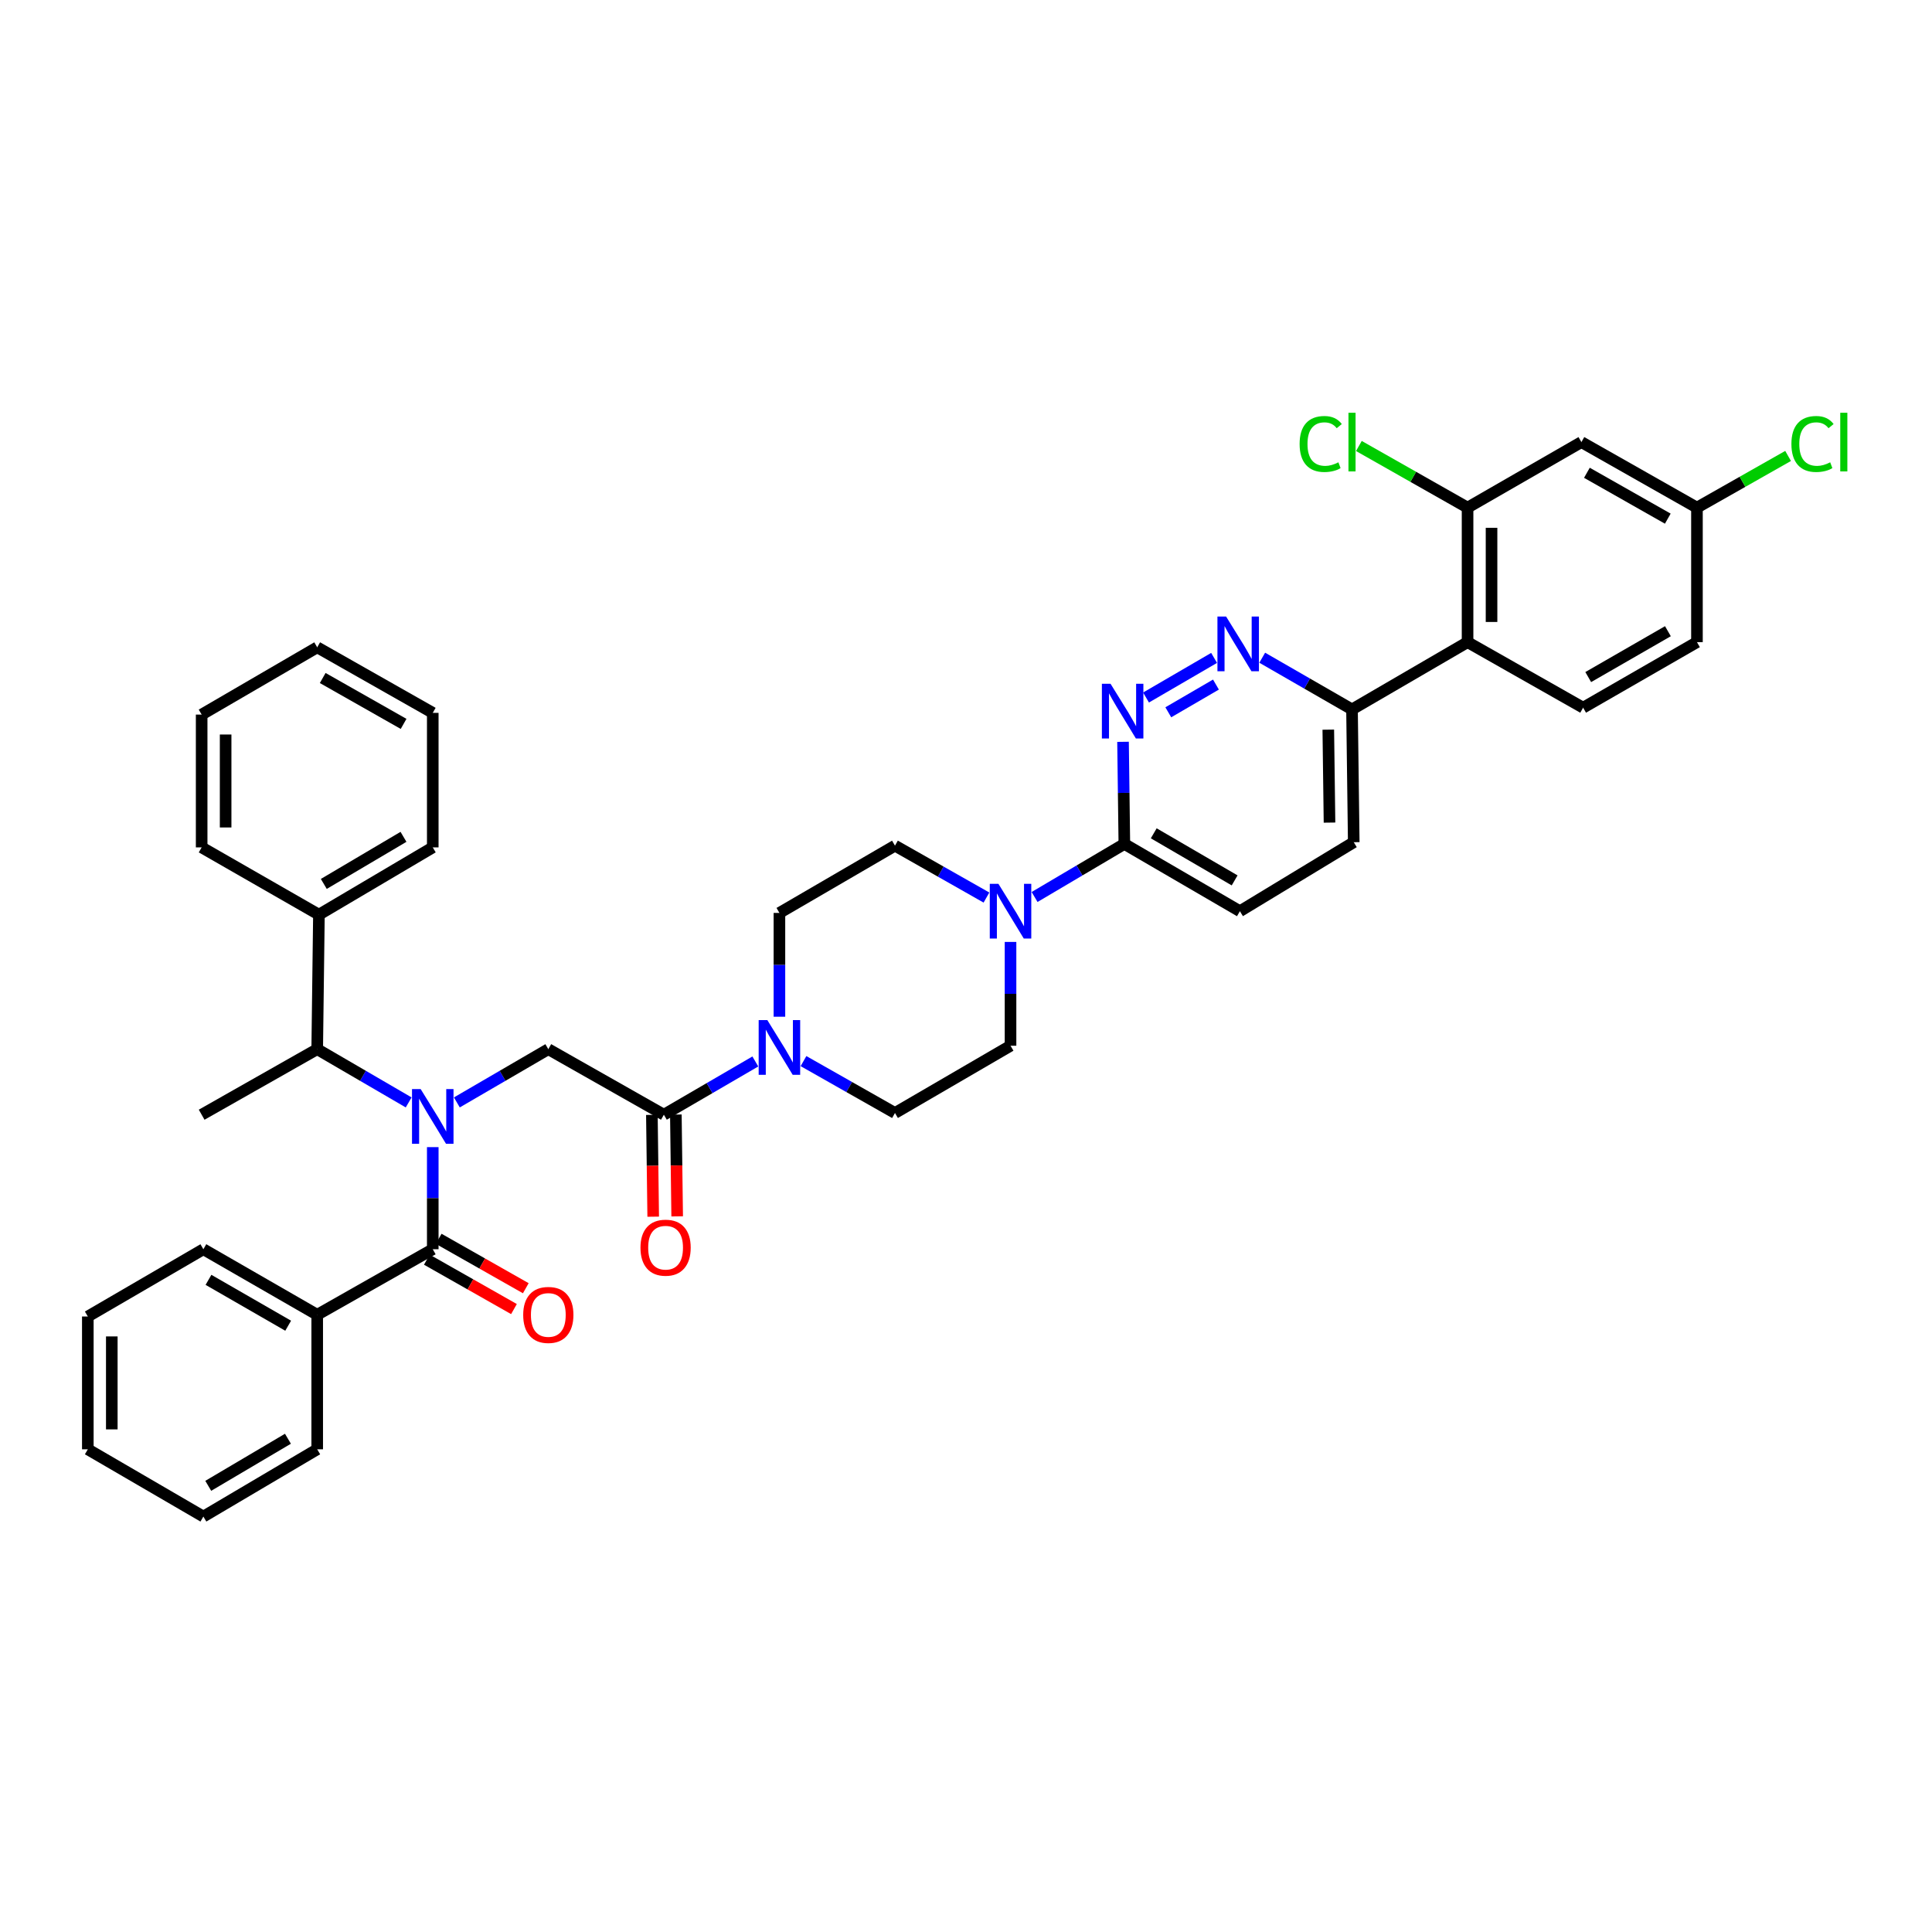 <?xml version='1.0' encoding='iso-8859-1'?>
<svg version='1.1' baseProfile='full'
              xmlns='http://www.w3.org/2000/svg'
                      xmlns:rdkit='http://www.rdkit.org/xml'
                      xmlns:xlink='http://www.w3.org/1999/xlink'
                  xml:space='preserve'
width='1000px' height='1000px' viewBox='0 0 1000 1000'>
<!-- END OF HEADER -->
<rect style='opacity:1.0;fill:#FFFFFF;stroke:none' width='1000' height='1000' x='0' y='0'> </rect>
<path class='bond-0' d='M 164.186,680.524 L 105.265,646.603' style='fill:none;fill-rule:evenodd;stroke:#000000;stroke-width:6px;stroke-linecap:butt;stroke-linejoin:miter;stroke-opacity:1' />
<path class='bond-0' d='M 149.156,686.191 L 107.911,662.446' style='fill:none;fill-rule:evenodd;stroke:#000000;stroke-width:6px;stroke-linecap:butt;stroke-linejoin:miter;stroke-opacity:1' />
<path class='bond-1' d='M 164.186,680.524 L 164.186,750.159' style='fill:none;fill-rule:evenodd;stroke:#000000;stroke-width:6px;stroke-linecap:butt;stroke-linejoin:miter;stroke-opacity:1' />
<path class='bond-2' d='M 164.186,680.524 L 223.997,646.603' style='fill:none;fill-rule:evenodd;stroke:#000000;stroke-width:6px;stroke-linecap:butt;stroke-linejoin:miter;stroke-opacity:1' />
<path class='bond-3' d='M 236.467,570.611 L 260.137,556.832' style='fill:none;fill-rule:evenodd;stroke:#0000FF;stroke-width:6px;stroke-linecap:butt;stroke-linejoin:miter;stroke-opacity:1' />
<path class='bond-3' d='M 260.137,556.832 L 283.807,543.053' style='fill:none;fill-rule:evenodd;stroke:#000000;stroke-width:6px;stroke-linecap:butt;stroke-linejoin:miter;stroke-opacity:1' />
<path class='bond-4' d='M 223.997,593.749 L 223.997,620.176' style='fill:none;fill-rule:evenodd;stroke:#0000FF;stroke-width:6px;stroke-linecap:butt;stroke-linejoin:miter;stroke-opacity:1' />
<path class='bond-4' d='M 223.997,620.176 L 223.997,646.603' style='fill:none;fill-rule:evenodd;stroke:#000000;stroke-width:6px;stroke-linecap:butt;stroke-linejoin:miter;stroke-opacity:1' />
<path class='bond-5' d='M 211.526,570.611 L 187.856,556.832' style='fill:none;fill-rule:evenodd;stroke:#0000FF;stroke-width:6px;stroke-linecap:butt;stroke-linejoin:miter;stroke-opacity:1' />
<path class='bond-5' d='M 187.856,556.832 L 164.186,543.053' style='fill:none;fill-rule:evenodd;stroke:#000000;stroke-width:6px;stroke-linecap:butt;stroke-linejoin:miter;stroke-opacity:1' />
<path class='bond-6' d='M 220.935,652 L 243.481,664.787' style='fill:none;fill-rule:evenodd;stroke:#000000;stroke-width:6px;stroke-linecap:butt;stroke-linejoin:miter;stroke-opacity:1' />
<path class='bond-6' d='M 243.481,664.787 L 266.027,677.574' style='fill:none;fill-rule:evenodd;stroke:#FF0000;stroke-width:6px;stroke-linecap:butt;stroke-linejoin:miter;stroke-opacity:1' />
<path class='bond-6' d='M 227.058,641.205 L 249.603,653.992' style='fill:none;fill-rule:evenodd;stroke:#000000;stroke-width:6px;stroke-linecap:butt;stroke-linejoin:miter;stroke-opacity:1' />
<path class='bond-6' d='M 249.603,653.992 L 272.149,666.779' style='fill:none;fill-rule:evenodd;stroke:#FF0000;stroke-width:6px;stroke-linecap:butt;stroke-linejoin:miter;stroke-opacity:1' />
<path class='bond-7' d='M 105.265,646.603 L 45.455,681.42' style='fill:none;fill-rule:evenodd;stroke:#000000;stroke-width:6px;stroke-linecap:butt;stroke-linejoin:miter;stroke-opacity:1' />
<path class='bond-8' d='M 164.186,750.159 L 105.265,784.97' style='fill:none;fill-rule:evenodd;stroke:#000000;stroke-width:6px;stroke-linecap:butt;stroke-linejoin:miter;stroke-opacity:1' />
<path class='bond-8' d='M 149.035,744.696 L 107.791,769.063' style='fill:none;fill-rule:evenodd;stroke:#000000;stroke-width:6px;stroke-linecap:butt;stroke-linejoin:miter;stroke-opacity:1' />
<path class='bond-9' d='M 165.075,473.425 L 164.186,543.053' style='fill:none;fill-rule:evenodd;stroke:#000000;stroke-width:6px;stroke-linecap:butt;stroke-linejoin:miter;stroke-opacity:1' />
<path class='bond-10' d='M 165.075,473.425 L 223.997,438.607' style='fill:none;fill-rule:evenodd;stroke:#000000;stroke-width:6px;stroke-linecap:butt;stroke-linejoin:miter;stroke-opacity:1' />
<path class='bond-10' d='M 167.6,457.518 L 208.845,433.145' style='fill:none;fill-rule:evenodd;stroke:#000000;stroke-width:6px;stroke-linecap:butt;stroke-linejoin:miter;stroke-opacity:1' />
<path class='bond-11' d='M 165.075,473.425 L 104.376,438.607' style='fill:none;fill-rule:evenodd;stroke:#000000;stroke-width:6px;stroke-linecap:butt;stroke-linejoin:miter;stroke-opacity:1' />
<path class='bond-12' d='M 337.413,577.055 L 337.754,603.405' style='fill:none;fill-rule:evenodd;stroke:#000000;stroke-width:6px;stroke-linecap:butt;stroke-linejoin:miter;stroke-opacity:1' />
<path class='bond-12' d='M 337.754,603.405 L 338.095,629.755' style='fill:none;fill-rule:evenodd;stroke:#FF0000;stroke-width:6px;stroke-linecap:butt;stroke-linejoin:miter;stroke-opacity:1' />
<path class='bond-12' d='M 349.822,576.894 L 350.163,603.244' style='fill:none;fill-rule:evenodd;stroke:#000000;stroke-width:6px;stroke-linecap:butt;stroke-linejoin:miter;stroke-opacity:1' />
<path class='bond-12' d='M 350.163,603.244 L 350.504,629.594' style='fill:none;fill-rule:evenodd;stroke:#FF0000;stroke-width:6px;stroke-linecap:butt;stroke-linejoin:miter;stroke-opacity:1' />
<path class='bond-13' d='M 343.617,576.974 L 283.807,543.053' style='fill:none;fill-rule:evenodd;stroke:#000000;stroke-width:6px;stroke-linecap:butt;stroke-linejoin:miter;stroke-opacity:1' />
<path class='bond-14' d='M 343.617,576.974 L 367.288,563.195' style='fill:none;fill-rule:evenodd;stroke:#000000;stroke-width:6px;stroke-linecap:butt;stroke-linejoin:miter;stroke-opacity:1' />
<path class='bond-14' d='M 367.288,563.195 L 390.958,549.416' style='fill:none;fill-rule:evenodd;stroke:#0000FF;stroke-width:6px;stroke-linecap:butt;stroke-linejoin:miter;stroke-opacity:1' />
<path class='bond-15' d='M 164.186,543.053 L 104.376,576.974' style='fill:none;fill-rule:evenodd;stroke:#000000;stroke-width:6px;stroke-linecap:butt;stroke-linejoin:miter;stroke-opacity:1' />
<path class='bond-16' d='M 415.887,549.224 L 439.563,562.655' style='fill:none;fill-rule:evenodd;stroke:#0000FF;stroke-width:6px;stroke-linecap:butt;stroke-linejoin:miter;stroke-opacity:1' />
<path class='bond-16' d='M 439.563,562.655 L 463.238,576.085' style='fill:none;fill-rule:evenodd;stroke:#000000;stroke-width:6px;stroke-linecap:butt;stroke-linejoin:miter;stroke-opacity:1' />
<path class='bond-17' d='M 403.428,526.256 L 403.428,499.392' style='fill:none;fill-rule:evenodd;stroke:#0000FF;stroke-width:6px;stroke-linecap:butt;stroke-linejoin:miter;stroke-opacity:1' />
<path class='bond-17' d='M 403.428,499.392 L 403.428,472.528' style='fill:none;fill-rule:evenodd;stroke:#000000;stroke-width:6px;stroke-linecap:butt;stroke-linejoin:miter;stroke-opacity:1' />
<path class='bond-18' d='M 700.695,435.925 L 699.798,367.193' style='fill:none;fill-rule:evenodd;stroke:#000000;stroke-width:6px;stroke-linecap:butt;stroke-linejoin:miter;stroke-opacity:1' />
<path class='bond-18' d='M 688.151,425.777 L 687.524,377.665' style='fill:none;fill-rule:evenodd;stroke:#000000;stroke-width:6px;stroke-linecap:butt;stroke-linejoin:miter;stroke-opacity:1' />
<path class='bond-19' d='M 700.695,435.925 L 641.773,471.639' style='fill:none;fill-rule:evenodd;stroke:#000000;stroke-width:6px;stroke-linecap:butt;stroke-linejoin:miter;stroke-opacity:1' />
<path class='bond-20' d='M 699.798,367.193 L 676.561,353.813' style='fill:none;fill-rule:evenodd;stroke:#000000;stroke-width:6px;stroke-linecap:butt;stroke-linejoin:miter;stroke-opacity:1' />
<path class='bond-20' d='M 676.561,353.813 L 653.324,340.434' style='fill:none;fill-rule:evenodd;stroke:#0000FF;stroke-width:6px;stroke-linecap:butt;stroke-linejoin:miter;stroke-opacity:1' />
<path class='bond-21' d='M 699.798,367.193 L 759.609,332.375' style='fill:none;fill-rule:evenodd;stroke:#000000;stroke-width:6px;stroke-linecap:butt;stroke-linejoin:miter;stroke-opacity:1' />
<path class='bond-22' d='M 628.414,340.529 L 593.183,361.035' style='fill:none;fill-rule:evenodd;stroke:#0000FF;stroke-width:6px;stroke-linecap:butt;stroke-linejoin:miter;stroke-opacity:1' />
<path class='bond-22' d='M 629.372,354.331 L 604.71,368.685' style='fill:none;fill-rule:evenodd;stroke:#0000FF;stroke-width:6px;stroke-linecap:butt;stroke-linejoin:miter;stroke-opacity:1' />
<path class='bond-23' d='M 581.279,383.961 L 581.621,410.391' style='fill:none;fill-rule:evenodd;stroke:#0000FF;stroke-width:6px;stroke-linecap:butt;stroke-linejoin:miter;stroke-opacity:1' />
<path class='bond-23' d='M 581.621,410.391 L 581.963,436.821' style='fill:none;fill-rule:evenodd;stroke:#000000;stroke-width:6px;stroke-linecap:butt;stroke-linejoin:miter;stroke-opacity:1' />
<path class='bond-24' d='M 581.963,436.821 L 641.773,471.639' style='fill:none;fill-rule:evenodd;stroke:#000000;stroke-width:6px;stroke-linecap:butt;stroke-linejoin:miter;stroke-opacity:1' />
<path class='bond-24' d='M 597.178,431.319 L 639.045,455.691' style='fill:none;fill-rule:evenodd;stroke:#000000;stroke-width:6px;stroke-linecap:butt;stroke-linejoin:miter;stroke-opacity:1' />
<path class='bond-25' d='M 581.963,436.821 L 558.731,450.551' style='fill:none;fill-rule:evenodd;stroke:#000000;stroke-width:6px;stroke-linecap:butt;stroke-linejoin:miter;stroke-opacity:1' />
<path class='bond-25' d='M 558.731,450.551 L 535.5,464.281' style='fill:none;fill-rule:evenodd;stroke:#0000FF;stroke-width:6px;stroke-linecap:butt;stroke-linejoin:miter;stroke-opacity:1' />
<path class='bond-26' d='M 510.59,464.571 L 486.914,451.141' style='fill:none;fill-rule:evenodd;stroke:#0000FF;stroke-width:6px;stroke-linecap:butt;stroke-linejoin:miter;stroke-opacity:1' />
<path class='bond-26' d='M 486.914,451.141 L 463.238,437.711' style='fill:none;fill-rule:evenodd;stroke:#000000;stroke-width:6px;stroke-linecap:butt;stroke-linejoin:miter;stroke-opacity:1' />
<path class='bond-27' d='M 523.049,487.54 L 523.049,514.403' style='fill:none;fill-rule:evenodd;stroke:#0000FF;stroke-width:6px;stroke-linecap:butt;stroke-linejoin:miter;stroke-opacity:1' />
<path class='bond-27' d='M 523.049,514.403 L 523.049,541.267' style='fill:none;fill-rule:evenodd;stroke:#000000;stroke-width:6px;stroke-linecap:butt;stroke-linejoin:miter;stroke-opacity:1' />
<path class='bond-28' d='M 463.238,576.085 L 523.049,541.267' style='fill:none;fill-rule:evenodd;stroke:#000000;stroke-width:6px;stroke-linecap:butt;stroke-linejoin:miter;stroke-opacity:1' />
<path class='bond-29' d='M 759.609,332.375 L 759.609,262.747' style='fill:none;fill-rule:evenodd;stroke:#000000;stroke-width:6px;stroke-linecap:butt;stroke-linejoin:miter;stroke-opacity:1' />
<path class='bond-29' d='M 772.019,321.931 L 772.019,273.191' style='fill:none;fill-rule:evenodd;stroke:#000000;stroke-width:6px;stroke-linecap:butt;stroke-linejoin:miter;stroke-opacity:1' />
<path class='bond-30' d='M 759.609,332.375 L 819.419,366.297' style='fill:none;fill-rule:evenodd;stroke:#000000;stroke-width:6px;stroke-linecap:butt;stroke-linejoin:miter;stroke-opacity:1' />
<path class='bond-31' d='M 759.609,262.747 L 818.53,228.826' style='fill:none;fill-rule:evenodd;stroke:#000000;stroke-width:6px;stroke-linecap:butt;stroke-linejoin:miter;stroke-opacity:1' />
<path class='bond-32' d='M 759.609,262.747 L 731.483,246.796' style='fill:none;fill-rule:evenodd;stroke:#000000;stroke-width:6px;stroke-linecap:butt;stroke-linejoin:miter;stroke-opacity:1' />
<path class='bond-32' d='M 731.483,246.796 L 703.357,230.844' style='fill:none;fill-rule:evenodd;stroke:#00CC00;stroke-width:6px;stroke-linecap:butt;stroke-linejoin:miter;stroke-opacity:1' />
<path class='bond-33' d='M 818.53,228.826 L 878.34,262.747' style='fill:none;fill-rule:evenodd;stroke:#000000;stroke-width:6px;stroke-linecap:butt;stroke-linejoin:miter;stroke-opacity:1' />
<path class='bond-33' d='M 821.379,244.709 L 863.246,268.454' style='fill:none;fill-rule:evenodd;stroke:#000000;stroke-width:6px;stroke-linecap:butt;stroke-linejoin:miter;stroke-opacity:1' />
<path class='bond-34' d='M 819.419,366.297 L 878.34,332.375' style='fill:none;fill-rule:evenodd;stroke:#000000;stroke-width:6px;stroke-linecap:butt;stroke-linejoin:miter;stroke-opacity:1' />
<path class='bond-34' d='M 822.065,350.453 L 863.31,326.708' style='fill:none;fill-rule:evenodd;stroke:#000000;stroke-width:6px;stroke-linecap:butt;stroke-linejoin:miter;stroke-opacity:1' />
<path class='bond-35' d='M 878.34,262.747 L 878.34,332.375' style='fill:none;fill-rule:evenodd;stroke:#000000;stroke-width:6px;stroke-linecap:butt;stroke-linejoin:miter;stroke-opacity:1' />
<path class='bond-36' d='M 878.34,262.747 L 901.926,249.37' style='fill:none;fill-rule:evenodd;stroke:#000000;stroke-width:6px;stroke-linecap:butt;stroke-linejoin:miter;stroke-opacity:1' />
<path class='bond-36' d='M 901.926,249.37 L 925.512,235.994' style='fill:none;fill-rule:evenodd;stroke:#00CC00;stroke-width:6px;stroke-linecap:butt;stroke-linejoin:miter;stroke-opacity:1' />
<path class='bond-37' d='M 463.238,437.711 L 403.428,472.528' style='fill:none;fill-rule:evenodd;stroke:#000000;stroke-width:6px;stroke-linecap:butt;stroke-linejoin:miter;stroke-opacity:1' />
<path class='bond-38' d='M 223.997,438.607 L 223.997,368.979' style='fill:none;fill-rule:evenodd;stroke:#000000;stroke-width:6px;stroke-linecap:butt;stroke-linejoin:miter;stroke-opacity:1' />
<path class='bond-39' d='M 104.376,438.607 L 104.376,369.868' style='fill:none;fill-rule:evenodd;stroke:#000000;stroke-width:6px;stroke-linecap:butt;stroke-linejoin:miter;stroke-opacity:1' />
<path class='bond-39' d='M 116.786,428.296 L 116.786,380.179' style='fill:none;fill-rule:evenodd;stroke:#000000;stroke-width:6px;stroke-linecap:butt;stroke-linejoin:miter;stroke-opacity:1' />
<path class='bond-40' d='M 104.376,369.868 L 164.186,335.05' style='fill:none;fill-rule:evenodd;stroke:#000000;stroke-width:6px;stroke-linecap:butt;stroke-linejoin:miter;stroke-opacity:1' />
<path class='bond-41' d='M 223.997,368.979 L 164.186,335.05' style='fill:none;fill-rule:evenodd;stroke:#000000;stroke-width:6px;stroke-linecap:butt;stroke-linejoin:miter;stroke-opacity:1' />
<path class='bond-41' d='M 208.902,374.684 L 167.034,350.934' style='fill:none;fill-rule:evenodd;stroke:#000000;stroke-width:6px;stroke-linecap:butt;stroke-linejoin:miter;stroke-opacity:1' />
<path class='bond-42' d='M 45.455,681.42 L 45.455,750.159' style='fill:none;fill-rule:evenodd;stroke:#000000;stroke-width:6px;stroke-linecap:butt;stroke-linejoin:miter;stroke-opacity:1' />
<path class='bond-42' d='M 57.865,691.731 L 57.865,739.848' style='fill:none;fill-rule:evenodd;stroke:#000000;stroke-width:6px;stroke-linecap:butt;stroke-linejoin:miter;stroke-opacity:1' />
<path class='bond-43' d='M 105.265,784.97 L 45.455,750.159' style='fill:none;fill-rule:evenodd;stroke:#000000;stroke-width:6px;stroke-linecap:butt;stroke-linejoin:miter;stroke-opacity:1' />
<path  class='atom-1' d='M 217.737 563.711
L 227.017 578.711
Q 227.937 580.191, 229.417 582.871
Q 230.897 585.551, 230.977 585.711
L 230.977 563.711
L 234.737 563.711
L 234.737 592.031
L 230.857 592.031
L 220.897 575.631
Q 219.737 573.711, 218.497 571.511
Q 217.297 569.311, 216.937 568.631
L 216.937 592.031
L 213.257 592.031
L 213.257 563.711
L 217.737 563.711
' fill='#0000FF'/>
<path  class='atom-3' d='M 270.807 680.604
Q 270.807 673.804, 274.167 670.004
Q 277.527 666.204, 283.807 666.204
Q 290.087 666.204, 293.447 670.004
Q 296.807 673.804, 296.807 680.604
Q 296.807 687.484, 293.407 691.404
Q 290.007 695.284, 283.807 695.284
Q 277.567 695.284, 274.167 691.404
Q 270.807 687.524, 270.807 680.604
M 283.807 692.084
Q 288.127 692.084, 290.447 689.204
Q 292.807 686.284, 292.807 680.604
Q 292.807 675.044, 290.447 672.244
Q 288.127 669.404, 283.807 669.404
Q 279.487 669.404, 277.127 672.204
Q 274.807 675.004, 274.807 680.604
Q 274.807 686.324, 277.127 689.204
Q 279.487 692.084, 283.807 692.084
' fill='#FF0000'/>
<path  class='atom-8' d='M 331.507 645.793
Q 331.507 638.993, 334.867 635.193
Q 338.227 631.393, 344.507 631.393
Q 350.787 631.393, 354.147 635.193
Q 357.507 638.993, 357.507 645.793
Q 357.507 652.673, 354.107 656.593
Q 350.707 660.473, 344.507 660.473
Q 338.267 660.473, 334.867 656.593
Q 331.507 652.713, 331.507 645.793
M 344.507 657.273
Q 348.827 657.273, 351.147 654.393
Q 353.507 651.473, 353.507 645.793
Q 353.507 640.233, 351.147 637.433
Q 348.827 634.593, 344.507 634.593
Q 340.187 634.593, 337.827 637.393
Q 335.507 640.193, 335.507 645.793
Q 335.507 651.513, 337.827 654.393
Q 340.187 657.273, 344.507 657.273
' fill='#FF0000'/>
<path  class='atom-11' d='M 397.168 527.997
L 406.448 542.997
Q 407.368 544.477, 408.848 547.157
Q 410.328 549.837, 410.408 549.997
L 410.408 527.997
L 414.168 527.997
L 414.168 556.317
L 410.288 556.317
L 400.328 539.917
Q 399.168 537.997, 397.928 535.797
Q 396.728 533.597, 396.368 532.917
L 396.368 556.317
L 392.688 556.317
L 392.688 527.997
L 397.168 527.997
' fill='#0000FF'/>
<path  class='atom-14' d='M 634.624 319.112
L 643.904 334.112
Q 644.824 335.592, 646.304 338.272
Q 647.784 340.952, 647.864 341.112
L 647.864 319.112
L 651.624 319.112
L 651.624 347.432
L 647.744 347.432
L 637.784 331.032
Q 636.624 329.112, 635.384 326.912
Q 634.184 324.712, 633.824 324.032
L 633.824 347.432
L 630.144 347.432
L 630.144 319.112
L 634.624 319.112
' fill='#0000FF'/>
<path  class='atom-15' d='M 574.814 353.922
L 584.094 368.922
Q 585.014 370.402, 586.494 373.082
Q 587.974 375.762, 588.054 375.922
L 588.054 353.922
L 591.814 353.922
L 591.814 382.242
L 587.934 382.242
L 577.974 365.842
Q 576.814 363.922, 575.574 361.722
Q 574.374 359.522, 574.014 358.842
L 574.014 382.242
L 570.334 382.242
L 570.334 353.922
L 574.814 353.922
' fill='#0000FF'/>
<path  class='atom-18' d='M 516.789 457.479
L 526.069 472.479
Q 526.989 473.959, 528.469 476.639
Q 529.949 479.319, 530.029 479.479
L 530.029 457.479
L 533.789 457.479
L 533.789 485.799
L 529.909 485.799
L 519.949 469.399
Q 518.789 467.479, 517.549 465.279
Q 516.349 463.079, 515.989 462.399
L 515.989 485.799
L 512.309 485.799
L 512.309 457.479
L 516.789 457.479
' fill='#0000FF'/>
<path  class='atom-26' d='M 672.678 229.806
Q 672.678 222.766, 675.958 219.086
Q 679.278 215.366, 685.558 215.366
Q 691.398 215.366, 694.518 219.486
L 691.878 221.646
Q 689.598 218.646, 685.558 218.646
Q 681.278 218.646, 678.998 221.526
Q 676.758 224.366, 676.758 229.806
Q 676.758 235.406, 679.078 238.286
Q 681.438 241.166, 685.998 241.166
Q 689.118 241.166, 692.758 239.286
L 693.878 242.286
Q 692.398 243.246, 690.158 243.806
Q 687.918 244.366, 685.438 244.366
Q 679.278 244.366, 675.958 240.606
Q 672.678 236.846, 672.678 229.806
' fill='#00CC00'/>
<path  class='atom-26' d='M 697.958 213.646
L 701.638 213.646
L 701.638 244.006
L 697.958 244.006
L 697.958 213.646
' fill='#00CC00'/>
<path  class='atom-28' d='M 927.231 229.806
Q 927.231 222.766, 930.511 219.086
Q 933.831 215.366, 940.111 215.366
Q 945.951 215.366, 949.071 219.486
L 946.431 221.646
Q 944.151 218.646, 940.111 218.646
Q 935.831 218.646, 933.551 221.526
Q 931.311 224.366, 931.311 229.806
Q 931.311 235.406, 933.631 238.286
Q 935.991 241.166, 940.551 241.166
Q 943.671 241.166, 947.311 239.286
L 948.431 242.286
Q 946.951 243.246, 944.711 243.806
Q 942.471 244.366, 939.991 244.366
Q 933.831 244.366, 930.511 240.606
Q 927.231 236.846, 927.231 229.806
' fill='#00CC00'/>
<path  class='atom-28' d='M 952.511 213.646
L 956.191 213.646
L 956.191 244.006
L 952.511 244.006
L 952.511 213.646
' fill='#00CC00'/>
</svg>
